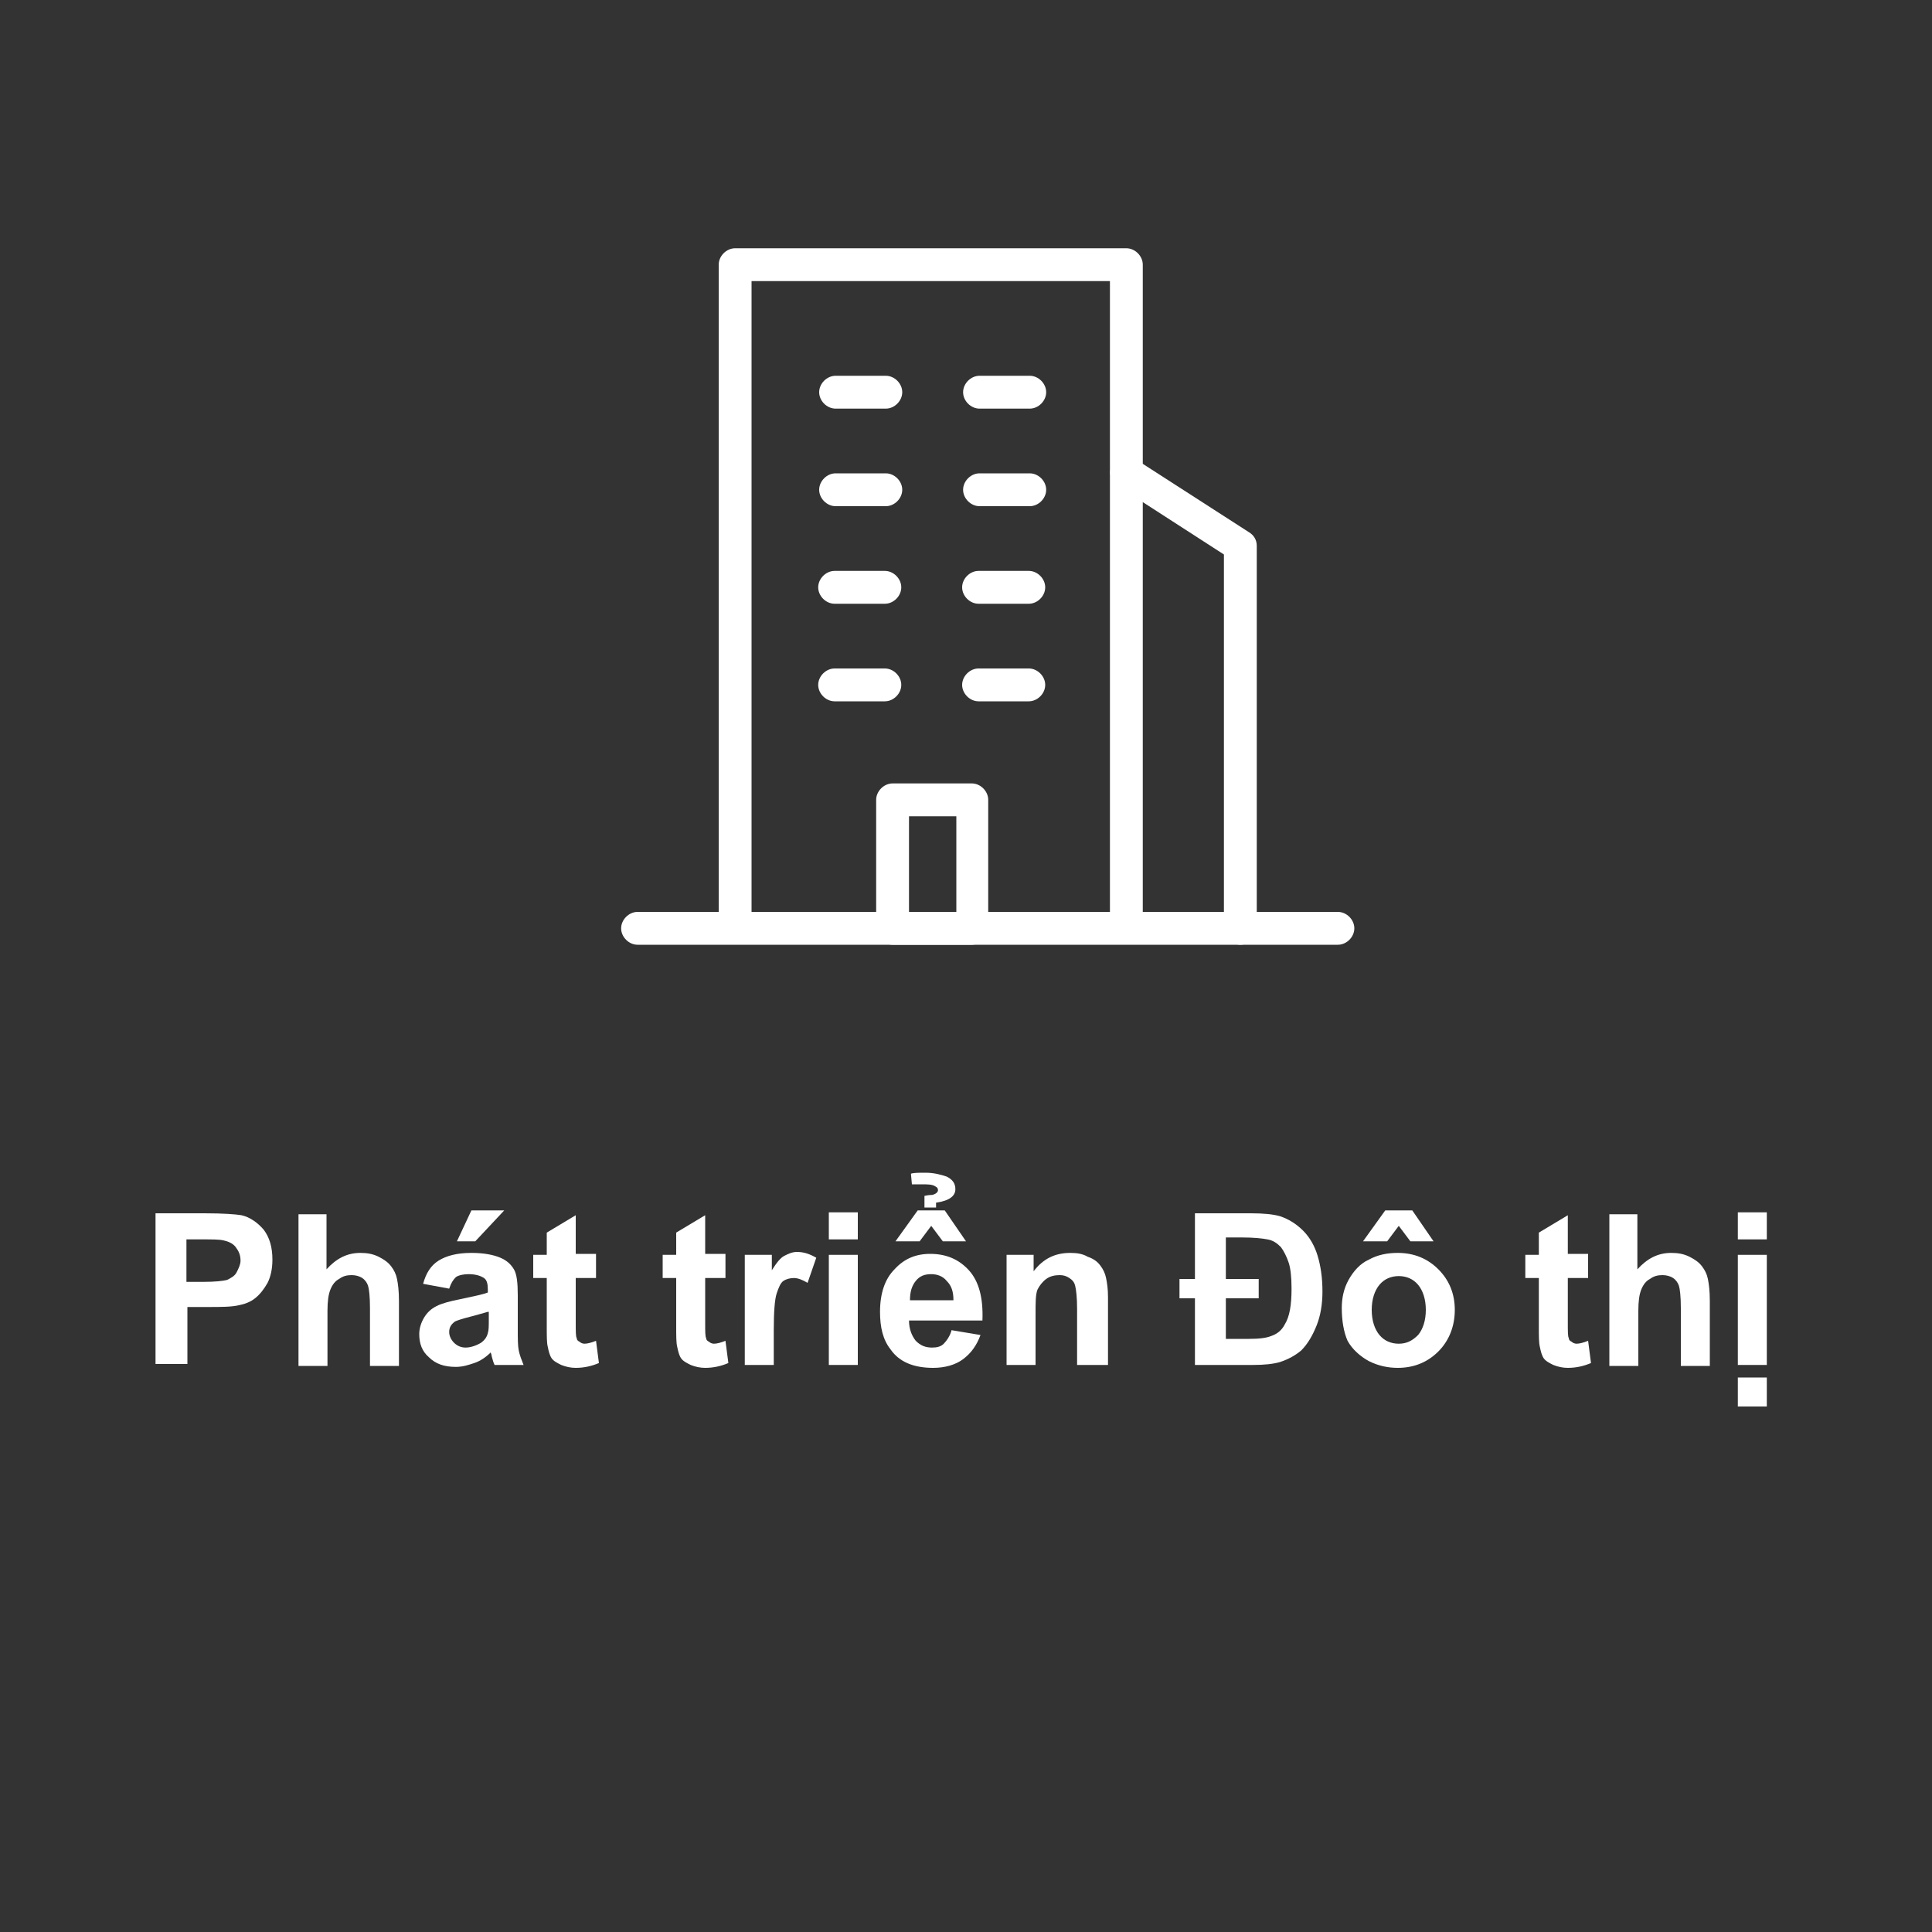 <?xml version="1.0" encoding="utf-8"?>
<!-- Generator: Adobe Illustrator 22.1.0, SVG Export Plug-In . SVG Version: 6.00 Build 0)  -->
<svg version="1.1" id="レイヤー_1" xmlns="http://www.w3.org/2000/svg" xmlns:xlink="http://www.w3.org/1999/xlink" x="0px"
	 y="0px" viewBox="0 0 200 200" style="enable-background:new 0 0 200 200;" xml:space="preserve">
<rect x="0" y="0" width="200" height="200" fill="#333333" stroke="none"/>
<style type="text/css">
	.st0{fill:#FFFFFF;}
	.st1{display:none;}
	.st2{display:inline;}
</style>
<g>
	<path class="st0" d="M116.6,96.5c-0.9,0-1.7-0.8-1.7-1.7V29.1H77.8v65.8c0,0.9-0.8,1.7-1.7,1.7s-1.7-0.8-1.7-1.7V27.4
		c0-0.9,0.8-1.7,1.7-1.7h40.5c0.9,0,1.7,0.8,1.7,1.7v67.4C118.3,95.8,117.5,96.5,116.6,96.5z"/>
	<path class="st0" d="M128.4,97.8c-0.9,0-1.7-0.8-1.7-1.7V57.4l-11-7.1c-0.8-0.5-1-1.5-0.5-2.3c0.5-0.8,1.5-1,2.3-0.5l11.8,7.6
		c0.5,0.3,0.8,0.8,0.8,1.4v39.6C130.1,97,129.3,97.8,128.4,97.8z"/>
	<path class="st0" d="M138.5,97.8H66c-0.9,0-1.7-0.8-1.7-1.7s0.8-1.7,1.7-1.7h72.5c0.9,0,1.7,0.8,1.7,1.7S139.4,97.8,138.5,97.8z"/>
	<path class="st0" d="M106.6,42.3h-5.2c-0.9,0-1.7-0.8-1.7-1.7s0.8-1.7,1.7-1.7h5.2c0.9,0,1.7,0.8,1.7,1.7S107.5,42.3,106.6,42.3z"
		/>
	<path class="st0" d="M91.7,42.3h-5.2c-0.9,0-1.7-0.8-1.7-1.7s0.8-1.7,1.7-1.7h5.2c0.9,0,1.7,0.8,1.7,1.7S92.6,42.3,91.7,42.3z"/>
	<path class="st0" d="M106.6,52.4h-5.2c-0.9,0-1.7-0.8-1.7-1.7s0.8-1.7,1.7-1.7h5.2c0.9,0,1.7,0.8,1.7,1.7S107.5,52.4,106.6,52.4z"
		/>
	<path class="st0" d="M91.7,52.4h-5.2c-0.9,0-1.7-0.8-1.7-1.7s0.8-1.7,1.7-1.7h5.2c0.9,0,1.7,0.8,1.7,1.7S92.6,52.4,91.7,52.4z"/>
	<path class="st0" d="M106.5,62.5h-5.2c-0.9,0-1.7-0.8-1.7-1.7s0.8-1.7,1.7-1.7h5.2c0.9,0,1.7,0.8,1.7,1.7S107.4,62.5,106.5,62.5z"
		/>
	<path class="st0" d="M91.6,62.5h-5.2c-0.9,0-1.7-0.8-1.7-1.7s0.8-1.7,1.7-1.7h5.2c0.9,0,1.7,0.8,1.7,1.7S92.5,62.5,91.6,62.5z"/>
	<path class="st0" d="M106.5,72.6h-5.2c-0.9,0-1.7-0.8-1.7-1.7s0.8-1.7,1.7-1.7h5.2c0.9,0,1.7,0.8,1.7,1.7S107.4,72.6,106.5,72.6z"
		/>
	<path class="st0" d="M91.6,72.6h-5.2c-0.9,0-1.7-0.8-1.7-1.7s0.8-1.7,1.7-1.7h5.2c0.9,0,1.7,0.8,1.7,1.7S92.5,72.6,91.6,72.6z"/>
	<path class="st0" d="M100.6,97.8h-8.2c-0.9,0-1.7-0.8-1.7-1.7V82.8c0-0.9,0.8-1.7,1.7-1.7h8.2c0.9,0,1.7,0.8,1.7,1.7v13.3
		C102.3,97,101.5,97.8,100.6,97.8z M94.1,94.4h4.9v-9.9h-4.9V94.4z"/>
</g>
<g class="st1">
	<g class="st2">
		<path class="st0" d="M64.8,113.9h3.7v9.9c0,1.6,0,2.6,0.1,3.1c0.2,0.8,0.5,1.4,1.1,1.8c0.6,0.5,1.4,0.7,2.4,0.7
			c1.1,0,1.8-0.2,2.4-0.6c0.5-0.4,0.9-1,1-1.6c0.1-0.6,0.2-1.7,0.2-3.1v-10.1h3.7v9.6c0,2.2-0.1,3.8-0.3,4.7s-0.6,1.7-1.1,2.3
			s-1.3,1.1-2.2,1.5s-2.1,0.6-3.5,0.6c-1.8,0-3.1-0.2-4-0.6s-1.6-0.9-2.1-1.6c-0.5-0.6-0.9-1.3-1-2c-0.2-1.1-0.4-2.6-0.4-4.7
			C64.8,123.7,64.8,113.9,64.8,113.9z"/>
		<path class="st0" d="M86.1,132.2h-3.5v-13.3h3.3v1.9c0.6-0.9,1.1-1.5,1.5-1.8c0.4-0.3,1-0.4,1.5-0.4c0.8,0,1.6,0.2,2.3,0.7
			l-1.1,3.1c-0.6-0.4-1.1-0.6-1.7-0.6c-0.5,0-0.9,0.1-1.3,0.4c-0.3,0.3-0.6,0.8-0.8,1.5s-0.3,2.2-0.3,4.5L86.1,132.2L86.1,132.2z"/>
		<path class="st0" d="M92.1,132.2v-18.3h3.5v6.6c1.1-1.2,2.4-1.9,3.9-1.9c1.6,0,3,0.6,4,1.8s1.6,2.9,1.6,5c0,2.3-0.5,4-1.6,5.2
			s-2.4,1.8-3.9,1.8c-0.8,0-1.5-0.2-2.2-0.6c-0.7-0.4-1.4-0.9-1.9-1.7v2H92.1z M95.6,125.3c0,1.4,0.2,2.4,0.7,3.1
			c0.6,0.9,1.4,1.4,2.4,1.4c0.8,0,1.4-0.3,2-1s0.8-1.7,0.8-3.1c0-1.5-0.3-2.6-0.8-3.3s-1.3-1-2.1-1c-0.8,0-1.5,0.3-2.1,1
			S95.6,124,95.6,125.3z"/>
		<path class="st0" d="M110,123l-3.2-0.6c0.4-1.3,1-2.2,1.9-2.9s2.2-0.9,3.9-0.9c1.6,0,2.7,0.2,3.5,0.6s1.3,0.8,1.6,1.4
			c0.3,0.6,0.5,1.6,0.5,3.1l0,4.1c0,1.2,0.1,2,0.2,2.6c0.1,0.6,0.3,1.1,0.6,1.8h-3.5c-0.1-0.2-0.2-0.6-0.3-1
			c-0.1-0.2-0.1-0.3-0.1-0.4c-0.6,0.6-1.2,1-1.9,1.3c-0.7,0.3-1.4,0.4-2.2,0.4c-1.4,0-2.4-0.4-3.2-1.1s-1.2-1.7-1.2-2.8
			c0-0.8,0.2-1.4,0.5-2c0.4-0.6,0.9-1,1.5-1.4c0.6-0.3,1.6-0.6,2.8-0.8c1.6-0.3,2.8-0.6,3.4-0.9v-0.3c0-0.7-0.2-1.2-0.5-1.4
			c-0.3-0.3-1-0.4-1.9-0.4c-0.6,0-1.1,0.1-1.5,0.4C110.5,122,110.2,122.4,110,123z M114.7,125.9c-0.4,0.2-1.2,0.3-2.1,0.5
			c-1,0.2-1.6,0.4-1.9,0.6c-0.5,0.3-0.7,0.7-0.7,1.2c0,0.5,0.2,0.9,0.6,1.3c0.4,0.4,0.8,0.5,1.4,0.5c0.6,0,1.2-0.2,1.8-0.6
			c0.4-0.3,0.7-0.7,0.8-1.2c0.1-0.3,0.1-0.9,0.1-1.7V125.9z"/>
		<path class="st0" d="M133.2,132.2h-3.5v-6.8c0-1.4-0.1-2.4-0.2-2.8s-0.4-0.7-0.7-1c-0.3-0.2-0.7-0.3-1.2-0.3
			c-0.6,0-1.2,0.2-1.6,0.5c-0.5,0.3-0.8,0.8-1,1.3s-0.3,1.6-0.3,3.1v6h-3.5v-13.3h3.3v2c1.2-1.5,2.6-2.3,4.4-2.3
			c0.8,0,1.5,0.1,2.1,0.4s1.1,0.6,1.5,1.1s0.6,0.9,0.7,1.5c0.1,0.6,0.2,1.3,0.2,2.4L133.2,132.2L133.2,132.2z"/>
		<path class="st0" d="M26.2,135.2H33c1.5,0,2.7,0.1,3.5,0.4c1.1,0.3,2,0.9,2.8,1.7c0.8,0.8,1.4,1.8,1.8,3c0.4,1.2,0.6,2.6,0.6,4.3
			c0,1.5-0.2,2.8-0.6,3.9c-0.5,1.3-1.1,2.4-2,3.2c-0.6,0.6-1.5,1.1-2.6,1.5c-0.8,0.3-1.9,0.4-3.3,0.4h-7L26.2,135.2L26.2,135.2z
			 M29.9,138.3v12.1h2.8c1,0,1.8-0.1,2.2-0.2c0.6-0.1,1.1-0.4,1.5-0.8c0.4-0.4,0.7-0.9,1-1.8c0.3-0.8,0.4-1.9,0.4-3.4
			s-0.1-2.5-0.4-3.3s-0.6-1.4-1.1-1.8s-1-0.7-1.7-0.9c-0.5-0.1-1.5-0.2-3-0.2L29.9,138.3L29.9,138.3z"/>
		<path class="st0" d="M51.9,149.4l3.5,0.6c-0.5,1.3-1.2,2.3-2.1,2.9c-1,0.7-2.2,1-3.6,1c-2.3,0-4-0.8-5.1-2.3
			c-0.9-1.2-1.3-2.7-1.3-4.6c0-2.2,0.6-3.9,1.7-5.2c1.2-1.2,2.6-1.9,4.4-1.9c2,0,3.5,0.7,4.7,2s1.7,3.3,1.6,6h-8.8
			c0,1,0.3,1.9,0.9,2.4c0.5,0.6,1.2,0.9,2,0.9c0.5,0,1-0.1,1.4-0.4C51.4,150.5,51.7,150,51.9,149.4z M52.1,145.8
			c0-1-0.3-1.8-0.8-2.3s-1.1-0.8-1.8-0.8c-0.8,0-1.4,0.3-1.9,0.8c-0.5,0.6-0.7,1.3-0.7,2.3L52.1,145.8L52.1,145.8z"/>
		<path class="st0" d="M61.6,153.6l-5.4-13.3h3.7l2.5,6.8l0.7,2.3c0.2-0.6,0.3-1,0.4-1.1c0.1-0.4,0.2-0.8,0.4-1.1l2.5-6.8H70
			l-5.3,13.3H61.6z"/>
		<path class="st0" d="M79.4,149.4l3.5,0.6c-0.4,1.3-1.2,2.3-2.1,2.9c-1,0.7-2.2,1-3.6,1c-2.3,0-4-0.8-5.1-2.3
			c-0.9-1.2-1.3-2.7-1.3-4.6c0-2.2,0.6-3.9,1.7-5.2c1.2-1.2,2.6-1.9,4.4-1.9c2,0,3.5,0.7,4.7,2s1.7,3.3,1.6,6h-8.8
			c0,1,0.3,1.9,0.9,2.4c0.5,0.6,1.2,0.9,2,0.9c0.6,0,1-0.1,1.4-0.4C78.9,150.5,79.2,150,79.4,149.4z M79.6,145.8
			c0-1-0.3-1.8-0.8-2.3s-1.1-0.8-1.8-0.8c-0.8,0-1.4,0.3-1.9,0.8c-0.5,0.6-0.7,1.3-0.7,2.3L79.6,145.8L79.6,145.8z"/>
		<path class="st0" d="M85.4,153.6v-18.3h3.5v18.3H85.4z"/>
		<path class="st0" d="M91.2,146.8c0-1.2,0.3-2.3,0.9-3.4c0.6-1.1,1.4-1.9,2.4-2.5c1.1-0.6,2.2-0.9,3.5-0.9c2,0,3.7,0.7,4.9,2
			s1.9,3,1.9,4.9c0,2-0.6,3.7-1.9,5s-2.9,2-4.9,2c-1.2,0-2.4-0.3-3.5-0.8s-1.9-1.4-2.5-2.4C91.5,149.6,91.2,148.3,91.2,146.8z
			 M94.8,146.9c0,1.3,0.3,2.3,0.9,3c0.6,0.7,1.4,1.1,2.3,1.1c0.9,0,1.7-0.4,2.3-1.1c0.6-0.7,0.9-1.7,0.9-3.1c0-1.3-0.3-2.3-0.9-3
			s-1.4-1.1-2.3-1.1s-1.7,0.4-2.3,1.1C95.1,144.6,94.8,145.6,94.8,146.9z"/>
		<path class="st0" d="M107,140.3h3.3v2c0.4-0.7,1-1.2,1.7-1.6c0.7-0.4,1.5-0.6,2.4-0.6c1.5,0,2.9,0.6,3.9,1.8
			c1.1,1.2,1.6,2.9,1.6,5.1c0,2.2-0.5,3.9-1.6,5.2c-1.1,1.2-2.4,1.8-3.9,1.8c-0.7,0-1.4-0.1-2-0.4s-1.2-0.8-1.9-1.5v6.7H107
			C107,158.6,107,140.3,107,140.3z M110.5,146.7c0,1.5,0.3,2.6,0.9,3.3s1.3,1.1,2.2,1.1c0.8,0,1.5-0.3,2-1s0.8-1.7,0.8-3.2
			c0-1.4-0.3-2.4-0.8-3.1s-1.3-1-2.1-1c-0.9,0-1.6,0.3-2.1,1C110.8,144.4,110.5,145.4,110.5,146.7z"/>
		<path class="st0" d="M122,140.3h3.2v1.8c1.2-1.4,2.5-2.1,4.1-2.1c0.9,0,1.6,0.2,2.2,0.5c0.6,0.4,1.1,0.9,1.5,1.6
			c0.6-0.7,1.2-1.2,1.9-1.6c0.7-0.4,1.4-0.5,2.2-0.5c1,0,1.8,0.2,2.5,0.6c0.7,0.4,1.2,1,1.5,1.7c0.2,0.6,0.4,1.5,0.4,2.8v8.5H138
			V146c0-1.3-0.1-2.2-0.4-2.6c-0.3-0.5-0.8-0.8-1.5-0.8c-0.5,0-1,0.1-1.4,0.4s-0.7,0.7-0.9,1.3s-0.3,1.5-0.3,2.7v6.4h-3.5v-7.3
			c0-1.3-0.1-2.1-0.2-2.5s-0.3-0.7-0.6-0.8s-0.6-0.3-1.1-0.3c-0.5,0-1,0.1-1.5,0.4s-0.7,0.7-0.9,1.3s-0.3,1.5-0.3,2.7v6.5H122
			L122,140.3L122,140.3z"/>
		<path class="st0" d="M152.3,149.4l3.5,0.6c-0.4,1.3-1.2,2.3-2.1,2.9c-1,0.7-2.2,1-3.6,1c-2.3,0-4-0.8-5.1-2.3
			c-0.9-1.2-1.3-2.7-1.3-4.6c0-2.2,0.6-3.9,1.7-5.2c1.2-1.2,2.6-1.9,4.4-1.9c2,0,3.5,0.7,4.7,2s1.7,3.3,1.6,6h-8.8
			c0,1,0.3,1.9,0.9,2.4c0.5,0.6,1.2,0.9,2,0.9c0.6,0,1-0.1,1.4-0.4C151.8,150.5,152.1,150,152.3,149.4z M152.4,145.8
			c0-1-0.3-1.8-0.8-2.3s-1.1-0.8-1.8-0.8c-0.8,0-1.4,0.3-1.9,0.8c-0.5,0.6-0.7,1.3-0.7,2.3L152.4,145.8L152.4,145.8z"/>
		<path class="st0" d="M170.4,153.6h-3.5v-6.8c0-1.4-0.1-2.4-0.2-2.8c-0.1-0.4-0.4-0.7-0.7-1c-0.3-0.2-0.7-0.4-1.2-0.4
			c-0.6,0-1.2,0.2-1.6,0.5c-0.5,0.3-0.8,0.8-1,1.3s-0.3,1.6-0.3,3.1v6h-3.5v-13.3h3.3v2c1.2-1.5,2.6-2.3,4.4-2.3
			c0.8,0,1.5,0.1,2.1,0.4s1.1,0.6,1.5,1.1c0.3,0.4,0.6,0.9,0.7,1.5s0.2,1.3,0.2,2.4L170.4,153.6L170.4,153.6z"/>
		<path class="st0" d="M179.5,140.3v2.8h-2.4v5.4c0,1.1,0,1.7,0.1,1.9s0.1,0.3,0.3,0.4c0.2,0.1,0.4,0.2,0.6,0.2
			c0.3,0,0.8-0.1,1.4-0.3l0.3,2.7c-0.8,0.4-1.7,0.5-2.8,0.5c-0.6,0-1.2-0.1-1.7-0.3s-0.9-0.5-1.1-0.8c-0.2-0.3-0.4-0.8-0.5-1.4
			c-0.1-0.4-0.1-1.2-0.1-2.5v-5.8H172v-2.8h1.6v-2.6l3.5-2.1v4.7L179.5,140.3L179.5,140.3z"/>
	</g>
</g>
<g>
	<path class="st0" d="M16.1,141.3v-15.7h5.1c1.9,0,3.2,0.1,3.8,0.2c0.9,0.2,1.7,0.8,2.3,1.5c0.6,0.8,0.9,1.8,0.9,3.1
		c0,1-0.2,1.8-0.5,2.4c-0.4,0.7-0.8,1.2-1.3,1.6c-0.5,0.4-1.1,0.6-1.6,0.7c-0.8,0.2-1.9,0.2-3.3,0.2h-2.1v5.9H16.1z M19.3,128.2v4.5
		h1.7c1.3,0,2.1-0.1,2.5-0.2c0.4-0.2,0.8-0.4,1-0.8c0.2-0.4,0.4-0.8,0.4-1.2c0-0.6-0.2-1-0.5-1.4c-0.3-0.4-0.8-0.6-1.3-0.7
		c-0.4-0.1-1.1-0.1-2.3-0.1H19.3z"/>
	<path class="st0" d="M33.8,125.6v5.8c1-1.1,2.1-1.7,3.5-1.7c0.7,0,1.3,0.1,1.9,0.4s1,0.6,1.3,1c0.3,0.4,0.5,0.8,0.6,1.3
		c0.1,0.5,0.2,1.2,0.2,2.3v6.7h-3v-6c0-1.2-0.1-2-0.2-2.3s-0.3-0.6-0.6-0.8c-0.3-0.2-0.7-0.3-1.1-0.3c-0.5,0-0.9,0.1-1.3,0.4
		c-0.4,0.2-0.7,0.6-0.9,1.1c-0.2,0.5-0.3,1.2-0.3,2.2v5.7h-3v-15.7H33.8z"/>
	<path class="st0" d="M46.5,133.4l-2.7-0.5c0.3-1.1,0.8-1.9,1.6-2.4c0.8-0.5,1.9-0.8,3.4-0.8c1.3,0,2.3,0.2,3,0.5
		c0.7,0.3,1.1,0.7,1.4,1.2c0.3,0.5,0.4,1.4,0.4,2.7l0,3.5c0,1,0,1.7,0.1,2.2c0.1,0.5,0.3,1,0.5,1.5h-3c-0.1-0.2-0.2-0.5-0.3-0.9
		c0-0.2-0.1-0.3-0.1-0.4c-0.5,0.5-1.1,0.9-1.7,1.1s-1.2,0.4-1.9,0.4c-1.2,0-2.1-0.3-2.8-1c-0.7-0.6-1-1.4-1-2.4
		c0-0.6,0.2-1.2,0.5-1.7s0.7-0.9,1.3-1.2c0.6-0.3,1.4-0.5,2.4-0.7c1.4-0.3,2.4-0.5,2.9-0.7v-0.3c0-0.6-0.1-1-0.4-1.2
		s-0.8-0.4-1.6-0.4c-0.5,0-1,0.1-1.3,0.3C46.9,132.5,46.7,132.8,46.5,133.4z M50.5,135.8c-0.4,0.1-1,0.3-1.8,0.5
		c-0.8,0.2-1.4,0.4-1.6,0.5c-0.4,0.3-0.6,0.6-0.6,1.1c0,0.4,0.2,0.8,0.5,1.1c0.3,0.3,0.7,0.5,1.2,0.5c0.5,0,1.1-0.2,1.6-0.5
		c0.4-0.3,0.6-0.6,0.7-1c0.1-0.3,0.1-0.7,0.1-1.5V135.8z M47.3,128.5l1.5-3.2h3.4l-3,3.2H47.3z"/>
	<path class="st0" d="M61.7,129.9v2.4h-2.1v4.6c0,0.9,0,1.5,0.1,1.6c0,0.2,0.1,0.3,0.3,0.4c0.1,0.1,0.3,0.2,0.5,0.2
		c0.3,0,0.7-0.1,1.2-0.3l0.3,2.3c-0.7,0.3-1.5,0.5-2.4,0.5c-0.5,0-1-0.1-1.5-0.3c-0.4-0.2-0.8-0.4-1-0.7c-0.2-0.3-0.3-0.7-0.4-1.2
		c-0.1-0.4-0.1-1.1-0.1-2.1v-5h-1.4v-2.4h1.4v-2.3l3-1.8v4H61.7z"/>
	<path class="st0" d="M75.1,129.9v2.4h-2.1v4.6c0,0.9,0,1.5,0.1,1.6c0,0.2,0.1,0.3,0.3,0.4c0.1,0.1,0.3,0.2,0.5,0.2
		c0.3,0,0.7-0.1,1.2-0.3l0.3,2.3c-0.7,0.3-1.5,0.5-2.4,0.5c-0.5,0-1-0.1-1.5-0.3c-0.4-0.2-0.8-0.4-1-0.7c-0.2-0.3-0.3-0.7-0.4-1.2
		c-0.1-0.4-0.1-1.1-0.1-2.1v-5h-1.4v-2.4h1.4v-2.3l3-1.8v4H75.1z"/>
	<path class="st0" d="M80.1,141.3h-3v-11.4h2.8v1.6c0.5-0.8,0.9-1.3,1.3-1.5c0.4-0.2,0.8-0.4,1.3-0.4c0.7,0,1.3,0.2,2,0.6l-0.9,2.6
		c-0.5-0.3-1-0.5-1.4-0.5c-0.4,0-0.8,0.1-1.1,0.3c-0.3,0.2-0.5,0.7-0.7,1.3c-0.2,0.6-0.3,1.9-0.3,3.8V141.3z"/>
	<path class="st0" d="M85.8,128.3v-2.8h3v2.8H85.8z M85.8,141.3v-11.4h3v11.4H85.8z"/>
	<path class="st0" d="M98.5,137.7l3,0.5c-0.4,1.1-1,1.9-1.8,2.5c-0.8,0.6-1.9,0.9-3.1,0.9c-2,0-3.5-0.6-4.4-1.9
		c-0.8-1-1.1-2.3-1.1-3.9c0-1.9,0.5-3.4,1.5-4.4c1-1.1,2.2-1.6,3.7-1.6c1.7,0,3,0.6,4,1.7c1,1.1,1.5,2.8,1.4,5.2h-7.6
		c0,0.9,0.3,1.6,0.7,2.1c0.5,0.5,1,0.7,1.7,0.7c0.5,0,0.9-0.1,1.2-0.4S98.4,138.2,98.5,137.7z M92.7,128.5l2.3-3.2h2.8l2.2,3.2h-2.4
		l-1.2-1.6l-1.2,1.6H92.7z M98.7,134.6c0-0.9-0.2-1.5-0.7-2c-0.4-0.5-1-0.7-1.6-0.7c-0.7,0-1.2,0.2-1.6,0.7c-0.4,0.5-0.6,1.1-0.6,2
		H98.7z M96.5,123.7c0.4-0.1,0.6-0.3,0.6-0.5c0-0.2-0.1-0.3-0.3-0.4c-0.3-0.2-0.8-0.2-1.4-0.2c-0.2,0-0.6,0-1,0l-0.1-1.1
		c0.3-0.1,0.8-0.1,1.5-0.1c0.9,0,1.6,0.2,2.2,0.4c0.6,0.3,0.9,0.7,0.9,1.3c0,0.7-0.6,1.2-2,1.4v0.5h-1.2v-1.2
		C96.1,123.7,96.4,123.7,96.5,123.7z"/>
	<path class="st0" d="M114.5,141.3h-3v-5.8c0-1.2-0.1-2-0.2-2.4c-0.1-0.4-0.3-0.6-0.6-0.8c-0.3-0.2-0.6-0.3-1-0.3
		c-0.5,0-1,0.1-1.4,0.4c-0.4,0.3-0.7,0.7-0.9,1.1c-0.2,0.5-0.2,1.3-0.2,2.6v5.2h-3v-11.4h2.8v1.7c1-1.3,2.2-1.9,3.8-1.9
		c0.7,0,1.3,0.1,1.8,0.4c0.6,0.2,1,0.5,1.3,0.9c0.3,0.4,0.5,0.8,0.6,1.3c0.1,0.5,0.2,1.1,0.2,2V141.3z"/>
	<path class="st0" d="M123.7,125.6h5.8c1.3,0,2.3,0.1,3,0.3c0.9,0.3,1.7,0.8,2.4,1.5c0.7,0.7,1.2,1.6,1.5,2.6c0.3,1,0.5,2.2,0.5,3.7
		c0,1.3-0.2,2.5-0.6,3.5c-0.4,1-0.9,1.9-1.6,2.6c-0.6,0.5-1.3,0.9-2.2,1.2c-0.7,0.2-1.6,0.3-2.8,0.3h-6v-6.9h-1.6v-2h1.6V125.6z
		 M126.9,128.2v4.2h3.4v2h-3.4v4.2h2.4c1.1,0,1.8-0.1,2.3-0.3c0.6-0.2,1.1-0.6,1.4-1.2c0.5-0.8,0.7-2,0.7-3.7c0-1.2-0.1-2.1-0.3-2.7
		c-0.2-0.6-0.5-1.2-0.8-1.6c-0.4-0.4-0.8-0.7-1.4-0.8c-0.5-0.1-1.4-0.2-2.7-0.2H126.9z"/>
	<path class="st0" d="M138.9,135.4c0-1,0.2-2,0.7-2.9c0.5-0.9,1.2-1.7,2.1-2.1c0.9-0.5,1.9-0.7,3-0.7c1.7,0,3.1,0.6,4.2,1.7
		c1.1,1.1,1.7,2.5,1.7,4.2c0,1.7-0.6,3.2-1.7,4.3c-1.1,1.1-2.5,1.7-4.2,1.7c-1,0-2-0.2-3-0.7c-0.9-0.5-1.7-1.2-2.2-2.1
		C139.1,137.9,138.9,136.7,138.9,135.4z M141.1,128.5l2.3-3.2h2.8l2.2,3.2H146l-1.2-1.6l-1.2,1.6H141.1z M142,135.6
		c0,1.1,0.3,2,0.8,2.6s1.2,0.9,2,0.9s1.4-0.3,2-0.9c0.5-0.6,0.8-1.5,0.8-2.6c0-1.1-0.3-2-0.8-2.6c-0.5-0.6-1.2-0.9-2-0.9
		s-1.5,0.3-2,0.9S142,134.5,142,135.6z"/>
	<path class="st0" d="M164.4,129.9v2.4h-2.1v4.6c0,0.9,0,1.5,0.1,1.6c0,0.2,0.1,0.3,0.3,0.4c0.1,0.1,0.3,0.2,0.5,0.2
		c0.3,0,0.7-0.1,1.2-0.3l0.3,2.3c-0.7,0.3-1.5,0.5-2.4,0.5c-0.5,0-1-0.1-1.5-0.3c-0.4-0.2-0.8-0.4-1-0.7c-0.2-0.3-0.3-0.7-0.4-1.2
		c-0.1-0.4-0.1-1.1-0.1-2.1v-5h-1.4v-2.4h1.4v-2.3l3-1.8v4H164.4z"/>
	<path class="st0" d="M169.5,125.6v5.8c1-1.1,2.1-1.7,3.5-1.7c0.7,0,1.3,0.1,1.9,0.4s1,0.6,1.3,1c0.3,0.4,0.5,0.8,0.6,1.3
		c0.1,0.5,0.2,1.2,0.2,2.3v6.7h-3v-6c0-1.2-0.1-2-0.2-2.3s-0.3-0.6-0.6-0.8c-0.3-0.2-0.7-0.3-1.1-0.3c-0.5,0-0.9,0.1-1.3,0.4
		c-0.4,0.2-0.7,0.6-0.9,1.1c-0.2,0.5-0.3,1.2-0.3,2.2v5.7h-3v-15.7H169.5z"/>
	<path class="st0" d="M179.9,128.3v-2.8h3v2.8H179.9z M179.9,141.3v-11.4h3v11.4H179.9z M179.9,145.6v-3h3v3H179.9z"/>
</g>
</svg>
